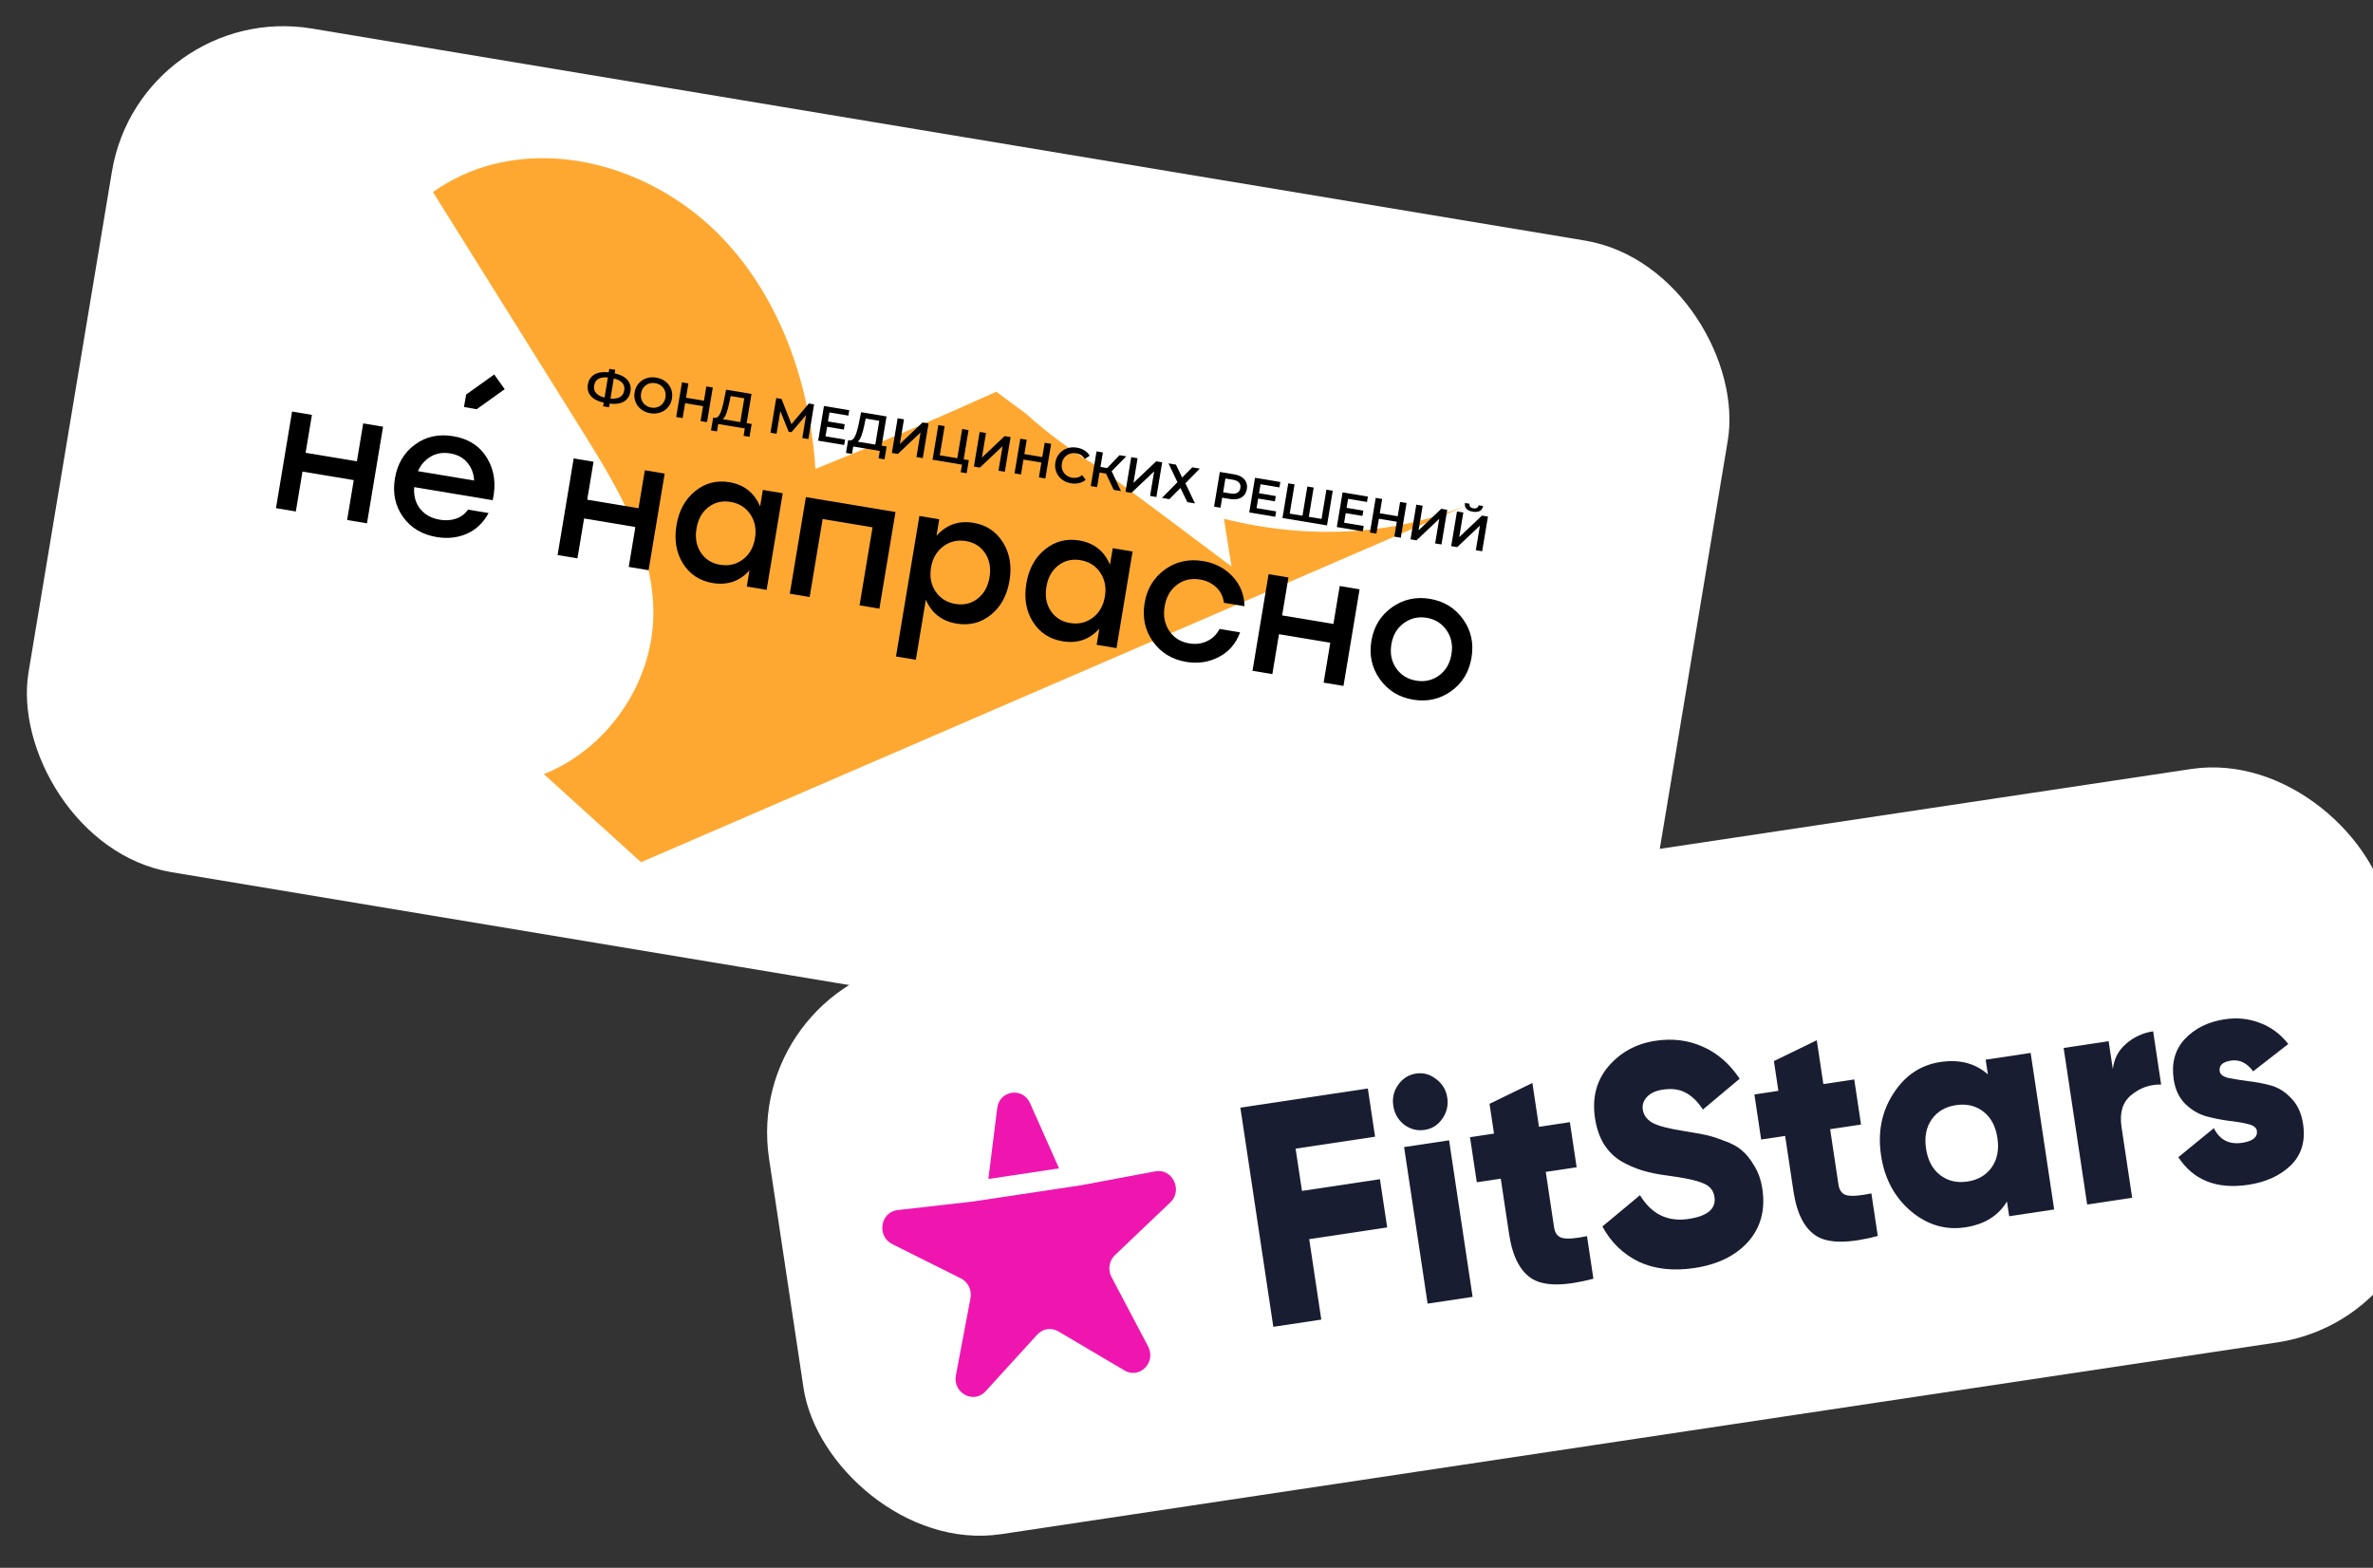<?xml version="1.0" encoding="UTF-8"?> <svg xmlns="http://www.w3.org/2000/svg" width="280" height="185" viewBox="0 0 280 185" fill="none"><rect x="0" y="0" width="280" height="185" fill="#333333" stroke="none"/><g clip-path="url(#clip0_127_569)"><rect x="16.578" width="193.286" height="100.919" rx="20.526" transform="rotate(9.456 16.578 0)" fill="white"></rect><path d="M75.641 101.74L64.166 91.345C71.578 88.407 76.885 80.8 77.087 72.832C77.288 64.868 72.916 57.595 68.694 50.837C62.821 41.443 56.951 32.053 51.082 22.66C53.185 21.188 55.532 20.072 58.008 19.427C67.675 16.907 78.344 20.863 85.242 28.092C92.14 35.317 95.564 45.364 96.215 55.332C103.396 52.455 110.51 49.418 117.55 46.225C118.705 47.075 119.861 47.925 121.012 48.774C123.62 51.133 126.48 53.242 129.521 55.056C134.813 58.974 140.077 62.905 145.309 66.841C145.006 64.972 144.71 63.101 144.423 61.221C154.218 63.667 164.569 63.304 173.766 59.328L75.641 101.74Z" fill="#FFA831"></path><path d="M42.857 49.961L45.2 50.351L43.301 61.752L40.958 61.361L41.742 56.655L35.691 55.647L34.907 60.354L32.564 59.963L34.463 48.563L36.806 48.953L36.06 53.43L42.111 54.438L42.857 49.961Z" fill="black"></path><path d="M53.473 51.47C55.284 51.772 56.618 52.637 57.48 54.067C58.343 55.496 58.561 57.147 58.134 59.023L48.871 57.48C48.798 58.518 49.037 59.38 49.591 60.061C50.146 60.743 50.912 61.164 51.895 61.327C52.587 61.443 53.227 61.399 53.813 61.2C54.4 61.002 54.87 60.644 55.227 60.135L57.653 60.539C57.02 61.699 56.16 62.513 55.074 62.986C53.987 63.458 52.809 63.587 51.536 63.375C49.809 63.087 48.48 62.295 47.556 60.998C46.63 59.7 46.31 58.19 46.597 56.462C46.885 54.735 47.675 53.402 48.968 52.459C50.254 51.513 51.759 51.185 53.473 51.47ZM53.134 53.504C52.265 53.359 51.494 53.484 50.825 53.876C50.156 54.269 49.653 54.842 49.313 55.596L55.945 56.701C55.898 55.868 55.629 55.166 55.137 54.584C54.644 54.002 53.975 53.644 53.134 53.504Z" fill="black"></path><path d="M76.085 55.494L78.428 55.884L76.529 67.285L74.187 66.895L74.97 62.188L68.919 61.181L68.135 65.887L65.793 65.497L67.691 54.096L70.034 54.486L69.288 58.963L75.34 59.971L76.085 55.494Z" fill="black"></path><path d="M90.013 57.812L92.356 58.202L90.457 69.603L88.115 69.212L88.433 67.304C87.282 68.591 85.835 69.086 84.094 68.796C82.561 68.541 81.392 67.775 80.59 66.498C79.788 65.222 79.533 63.711 79.822 61.973C80.11 60.245 80.844 58.907 82.024 57.953C83.204 56.999 84.549 56.648 86.054 56.899C87.795 57.189 89.004 58.144 89.689 59.762L90.013 57.812ZM84.964 66.641C85.972 66.809 86.867 66.604 87.646 66.023C88.425 65.442 88.903 64.607 89.085 63.516C89.264 62.438 89.082 61.493 88.534 60.688C87.987 59.878 87.21 59.392 86.199 59.224C85.205 59.058 84.33 59.269 83.58 59.852C82.828 60.437 82.364 61.275 82.182 62.366C82 63.457 82.168 64.403 82.689 65.197C83.21 65.995 83.97 66.475 84.964 66.641Z" fill="black"></path><path d="M105.663 60.42L103.764 71.82L101.422 71.43L102.955 62.226L97.067 61.245L95.534 70.449L93.191 70.059L95.09 58.659L97.433 59.049L105.663 60.42Z" fill="black"></path><path d="M114.867 61.693C116.372 61.943 117.53 62.711 118.337 63.996C119.145 65.281 119.405 66.789 119.118 68.513C118.828 70.254 118.097 71.597 116.924 72.545C115.752 73.493 114.398 73.838 112.865 73.583C111.137 73.296 109.93 72.355 109.244 70.765L108.064 77.853L105.721 77.462L108.482 60.886L110.824 61.277L110.5 63.223C111.668 61.914 113.125 61.403 114.867 61.693ZM112.74 71.266C113.734 71.431 114.608 71.223 115.36 70.637C116.111 70.052 116.575 69.214 116.757 68.123C116.939 67.032 116.767 66.089 116.25 65.292C115.729 64.494 114.973 64.014 113.975 63.848C112.967 63.68 112.072 63.889 111.292 64.477C110.511 65.065 110.034 65.896 109.854 66.973C109.672 68.065 109.854 69.013 110.403 69.812C110.952 70.614 111.729 71.097 112.74 71.266Z" fill="black"></path><path d="M131.297 64.686L133.639 65.076L131.741 76.477L129.398 76.086L129.716 74.178C128.565 75.465 127.118 75.96 125.377 75.67C123.844 75.415 122.675 74.649 121.873 73.372C121.071 72.096 120.816 70.585 121.105 68.847C121.393 67.12 122.127 65.781 123.307 64.827C124.488 63.873 125.832 63.522 127.337 63.773C129.078 64.063 130.291 65.019 130.972 66.636L131.297 64.686ZM126.25 73.515C127.258 73.683 128.153 73.479 128.932 72.897C129.711 72.316 130.19 71.482 130.372 70.39C130.551 69.313 130.369 68.368 129.821 67.562C129.273 66.753 128.497 66.266 127.486 66.098C126.492 65.933 125.617 66.144 124.866 66.726C124.115 67.312 123.651 68.149 123.469 69.24C123.287 70.332 123.455 71.278 123.976 72.072C124.497 72.87 125.253 73.349 126.25 73.515Z" fill="black"></path><path d="M139.974 78.103C138.288 77.822 136.975 77.021 136.038 75.7C135.1 74.38 134.773 72.871 135.056 71.172C135.339 69.472 136.138 68.151 137.453 67.202C138.768 66.257 140.277 65.926 141.973 66.208C143.356 66.439 144.503 67.037 145.424 68.008C146.341 68.979 146.813 70.154 146.841 71.534L144.415 71.13C144.324 70.39 144.022 69.779 143.506 69.296C142.989 68.814 142.358 68.508 141.611 68.384C140.561 68.209 139.644 68.417 138.866 69.013C138.085 69.608 137.604 70.457 137.42 71.562C137.236 72.667 137.416 73.626 137.962 74.442C138.508 75.258 139.298 75.75 140.334 75.923C141.095 76.05 141.792 75.959 142.432 75.654C143.072 75.35 143.56 74.871 143.897 74.216L146.323 74.62C145.834 75.946 144.998 76.914 143.814 77.524C142.636 78.142 141.354 78.333 139.974 78.103Z" fill="black"></path><path d="M158.079 69.15L160.422 69.541L158.523 80.941L156.181 80.551L156.965 75.845L150.913 74.837L150.129 79.543L147.787 79.153L149.686 67.752L152.028 68.143L151.283 72.619L157.334 73.627L158.079 69.15Z" fill="black"></path><path d="M168.712 70.662C170.37 70.938 171.676 71.738 172.628 73.061C173.579 74.384 173.913 75.893 173.63 77.596C173.346 79.299 172.544 80.62 171.223 81.561C169.901 82.505 168.402 82.838 166.734 82.56C165.076 82.284 163.77 81.48 162.82 80.15C161.87 78.82 161.535 77.314 161.816 75.629C162.099 73.929 162.908 72.61 164.244 71.664C165.576 70.722 167.068 70.388 168.712 70.662ZM170.685 74.366C170.116 73.553 169.337 73.066 168.339 72.9C167.342 72.734 166.446 72.942 165.645 73.527C164.844 74.111 164.356 74.941 164.176 76.018C163.994 77.11 164.183 78.059 164.746 78.86C165.309 79.665 166.092 80.149 167.104 80.317C168.112 80.485 169.014 80.282 169.803 79.702C170.596 79.124 171.081 78.29 171.263 77.199C171.446 76.125 171.25 75.178 170.685 74.366Z" fill="black"></path><path d="M73.614 47.385C73.187 47.635 72.627 47.713 71.934 47.626L71.863 48.057L71.16 47.94L71.232 47.509C70.546 47.359 70.043 47.1 69.719 46.729C69.395 46.357 69.278 45.905 69.367 45.366C69.457 44.828 69.715 44.435 70.142 44.188C70.569 43.941 71.13 43.856 71.827 43.936L71.896 43.523L72.598 43.64L72.529 44.053C73.215 44.203 73.718 44.465 74.039 44.837C74.362 45.209 74.476 45.663 74.386 46.202C74.297 46.741 74.038 47.134 73.614 47.385ZM70.334 46.381C70.545 46.62 70.876 46.796 71.331 46.915L71.727 44.541C70.766 44.453 70.228 44.77 70.107 45.493C70.049 45.844 70.124 46.142 70.334 46.381ZM73.153 46.854C73.426 46.692 73.594 46.434 73.653 46.077C73.713 45.718 73.638 45.42 73.428 45.178C73.218 44.939 72.882 44.766 72.425 44.657L72.03 47.031C72.505 47.071 72.88 47.012 73.153 46.854Z" fill="black"></path><path d="M75.649 48.301C75.342 48.065 75.124 47.767 74.986 47.416C74.848 47.064 74.814 46.687 74.88 46.291C74.946 45.895 75.1 45.549 75.345 45.261C75.589 44.973 75.896 44.763 76.259 44.638C76.623 44.513 77.017 44.486 77.434 44.555C77.851 44.624 78.212 44.777 78.519 45.014C78.826 45.251 79.045 45.545 79.183 45.896C79.32 46.248 79.354 46.625 79.287 47.025C79.22 47.428 79.067 47.77 78.822 48.058C78.578 48.346 78.272 48.553 77.908 48.678C77.545 48.803 77.151 48.83 76.734 48.761C76.313 48.691 75.953 48.538 75.649 48.301ZM77.609 48.031C77.848 47.946 78.047 47.801 78.209 47.602C78.371 47.404 78.474 47.168 78.52 46.893C78.565 46.622 78.544 46.365 78.456 46.122C78.367 45.882 78.225 45.68 78.027 45.522C77.828 45.364 77.595 45.261 77.321 45.215C77.049 45.17 76.792 45.191 76.553 45.276C76.314 45.361 76.115 45.507 75.953 45.705C75.791 45.903 75.688 46.139 75.642 46.414C75.596 46.689 75.618 46.946 75.706 47.186C75.795 47.425 75.936 47.628 76.135 47.786C76.334 47.944 76.567 48.047 76.841 48.093C77.116 48.138 77.369 48.12 77.609 48.031Z" fill="black"></path><path d="M84.106 45.724L83.425 49.815L82.663 49.688L82.956 47.933L80.839 47.58L80.547 49.335L79.785 49.209L80.467 45.118L81.228 45.244L80.947 46.934L83.063 47.286L83.345 45.597L84.106 45.724Z" fill="black"></path><path d="M88.692 50.03L88.44 51.546L87.738 51.429L87.883 50.556L84.745 50.034L84.599 50.906L83.89 50.788L84.15 49.274L84.323 49.303C84.582 49.335 84.795 49.174 84.96 48.823C85.126 48.472 85.277 47.954 85.415 47.273L85.676 45.984L88.676 46.484L88.101 49.932L88.692 50.03ZM85.718 48.756C85.594 49.096 85.447 49.333 85.276 49.461L87.351 49.807L87.818 47.002L86.216 46.735L86.067 47.453C85.961 47.982 85.843 48.416 85.718 48.756Z" fill="black"></path><path d="M94.668 51.688L95.112 48.976L93.393 50.997L93.053 50.94L92.076 48.506L91.63 51.182L90.91 51.062L91.592 46.971L92.217 47.075L93.386 50.053L95.439 47.612L96.058 47.715L95.387 51.808L94.668 51.688Z" fill="black"></path><path d="M99.716 51.874L99.61 52.51L96.541 51.999L97.223 47.908L100.208 48.405L100.102 49.041L97.874 48.67L97.697 49.733L99.671 50.062L99.567 50.688L97.593 50.359L97.405 51.489L99.716 51.874Z" fill="black"></path><path d="M104.622 52.686L104.37 54.201L103.667 54.084L103.813 53.212L100.674 52.689L100.529 53.561L99.82 53.443L100.079 51.929L100.253 51.958C100.512 51.99 100.724 51.829 100.89 51.478C101.056 51.127 101.206 50.609 101.345 49.929L101.606 48.64L104.605 49.139L104.031 52.587L104.622 52.686ZM101.648 51.412C101.523 51.752 101.377 51.988 101.205 52.117L103.28 52.462L103.748 49.657L102.145 49.39L101.997 50.109C101.891 50.638 101.772 51.072 101.648 51.412Z" fill="black"></path><path d="M105.912 49.356L106.663 49.481L106.179 52.387L108.86 49.847L109.565 49.964L108.884 54.055L108.136 53.931L108.619 51.032L105.94 53.565L105.234 53.447L105.916 49.356L105.912 49.356Z" fill="black"></path><path d="M114.317 54.3L114.06 55.843L113.358 55.726L113.508 54.826L110.035 54.248L110.717 50.157L111.464 50.281L110.89 53.729L112.954 54.073L113.529 50.625L114.283 50.751L113.709 54.199L114.317 54.3Z" fill="black"></path><path d="M115.596 50.968L116.343 51.093L115.859 53.998L118.54 51.459L119.245 51.576L118.564 55.667L117.817 55.543L118.299 52.644L115.62 55.177L114.914 55.059L115.596 50.968Z" fill="black"></path><path d="M124.028 52.373L123.346 56.464L122.585 56.337L122.878 54.582L120.761 54.23L120.469 55.985L119.707 55.858L120.389 51.767L121.15 51.894L120.869 53.583L122.985 53.936L123.267 52.246L124.028 52.373Z" fill="black"></path><path d="M125.291 56.569C124.987 56.333 124.768 56.039 124.634 55.688C124.499 55.337 124.462 54.959 124.529 54.559C124.595 54.16 124.749 53.814 124.997 53.526C125.242 53.239 125.544 53.032 125.908 52.907C126.272 52.781 126.658 52.753 127.072 52.822C127.406 52.877 127.702 52.987 127.961 53.148C128.219 53.313 128.424 53.519 128.578 53.773L128.011 54.154C127.769 53.785 127.431 53.564 127 53.492C126.718 53.445 126.458 53.466 126.215 53.551C125.972 53.635 125.77 53.777 125.608 53.975C125.447 54.173 125.343 54.409 125.297 54.687C125.251 54.965 125.272 55.223 125.361 55.462C125.449 55.702 125.595 55.901 125.797 56.06C125.999 56.219 126.239 56.323 126.52 56.37C126.951 56.442 127.344 56.339 127.693 56.065L128.105 56.616C127.877 56.807 127.615 56.938 127.315 57.006C127.017 57.078 126.702 57.082 126.365 57.026C125.955 56.958 125.594 56.805 125.291 56.569Z" fill="black"></path><path d="M130.501 55.882L129.74 55.756L129.453 57.48L128.705 57.355L129.387 53.264L130.134 53.389L129.849 55.102L130.631 55.232L132.091 53.715L132.897 53.849L131.17 55.597L132.268 57.949L131.41 57.806L130.501 55.882Z" fill="black"></path><path d="M133.48 53.946L134.228 54.07L133.744 56.976L136.424 54.436L137.13 54.554L136.449 58.645L135.701 58.52L136.184 55.621L133.505 58.154L132.799 58.037L133.48 53.946Z" fill="black"></path><path d="M138.755 54.824L139.49 56.35L140.68 55.145L141.57 55.293L139.87 57.028L141 59.403L140.1 59.252L139.285 57.584L137.98 58.899L137.104 58.754L138.931 56.9L137.876 54.678L138.755 54.824Z" fill="black"></path><path d="M146.519 56.297C146.763 56.459 146.937 56.659 147.04 56.901C147.142 57.144 147.169 57.412 147.119 57.715C147.069 58.01 146.957 58.256 146.781 58.455C146.606 58.651 146.376 58.788 146.092 58.862C145.808 58.936 145.489 58.94 145.135 58.881L144.21 58.727L144.013 59.909L143.252 59.782L143.934 55.691L145.616 55.971C145.978 56.028 146.277 56.139 146.519 56.297ZM146 58.146C146.194 58.036 146.314 57.849 146.357 57.588C146.401 57.327 146.348 57.111 146.2 56.944C146.053 56.776 145.811 56.665 145.481 56.61L144.591 56.461L144.321 58.085L145.211 58.233C145.541 58.288 145.803 58.257 146 58.146Z" fill="black"></path><path d="M150.578 60.345L150.472 60.981L147.403 60.47L148.084 56.379L151.07 56.877L150.964 57.513L148.736 57.142L148.559 58.205L150.533 58.534L150.429 59.16L148.454 58.831L148.266 59.961L150.578 60.345Z" fill="black"></path><path d="M157.259 57.908L156.578 61.999L151.323 61.124L152.004 57.033L152.751 57.157L152.177 60.605L153.685 60.856L154.26 57.408L155.007 57.533L154.433 60.981L155.934 61.231L156.508 57.783L157.259 57.908Z" fill="black"></path><path d="M160.91 62.066L160.804 62.702L157.735 62.191L158.416 58.1L161.402 58.597L161.296 59.233L159.068 58.862L158.891 59.926L160.865 60.255L160.761 60.88L158.786 60.552L158.598 61.681L160.91 62.066Z" fill="black"></path><path d="M165.965 59.357L165.284 63.447L164.523 63.321L164.815 61.566L162.698 61.213L162.406 62.968L161.645 62.841L162.326 58.751L163.087 58.877L162.806 60.566L164.923 60.919L165.204 59.23L165.965 59.357Z" fill="black"></path><path d="M167.117 59.548L167.864 59.673L167.381 62.578L170.061 60.039L170.767 60.156L170.085 64.247L169.338 64.123L169.821 61.224L167.141 63.757L166.436 63.639L167.117 59.548Z" fill="black"></path><path d="M171.918 60.349L172.665 60.474L172.181 63.38L174.862 60.84L175.568 60.957L174.886 65.048L174.139 64.924L174.622 62.025L171.942 64.558L171.233 64.44L171.915 60.349L171.918 60.349ZM173.025 60.03C172.872 59.858 172.816 59.631 172.859 59.352L173.391 59.441C173.37 59.587 173.4 59.707 173.475 59.798C173.552 59.889 173.674 59.952 173.848 59.981C174.014 60.009 174.153 59.993 174.264 59.929C174.374 59.865 174.441 59.766 174.469 59.62L174.993 59.708C174.944 59.982 174.816 60.175 174.611 60.291C174.405 60.406 174.129 60.435 173.782 60.377C173.431 60.319 173.179 60.202 173.025 60.03Z" fill="black"></path><path d="M56.24 48.29L54.745 48.026L55.004 46.555L58.313 44.188L59.553 45.923L56.24 48.29Z" fill="black"></path></g><g clip-path="url(#clip1_127_569)"><rect x="87.693" y="116.416" width="193.286" height="68.42" rx="20.526" transform="rotate(-8.546 87.693 116.416)" fill="white"></rect><path d="M162.251 134.131L152.874 135.54L153.624 140.528L162.824 139.146L163.679 144.835L154.479 146.218L155.905 155.713L150.244 156.564L146.357 130.701L161.396 128.441L162.251 134.131Z" fill="#181D31"></path><path d="M170.17 132.034C169.653 132.767 168.958 133.199 168.085 133.33C167.212 133.461 166.409 133.255 165.676 132.71C164.962 132.137 164.537 131.395 164.4 130.484C164.263 129.572 164.453 128.75 164.97 128.018C165.507 127.257 166.212 126.811 167.085 126.68C167.958 126.549 168.751 126.769 169.465 127.342C170.198 127.887 170.633 128.615 170.77 129.526C170.907 130.438 170.707 131.274 170.17 132.034ZM168.451 153.828L165.675 135.355L170.983 134.557L173.759 153.03L168.451 153.828Z" fill="#181D31"></path><path d="M186.035 137.735L182.39 138.283L183.373 144.823C183.484 145.562 183.837 145.987 184.433 146.099C185.029 146.211 185.97 146.133 187.257 145.864L188.012 150.889C184.694 151.765 182.308 151.783 180.855 150.944C179.399 150.08 178.468 148.305 178.065 145.62L177.082 139.081L174.251 139.506L173.452 134.186L176.283 133.761L175.755 130.251L180.813 127.79L181.591 132.963L185.236 132.415L186.035 137.735Z" fill="#181D31"></path><path d="M199.941 149.625C197.417 150.004 195.221 149.755 193.352 148.877C191.503 147.971 190.076 146.586 189.073 144.722L193.512 141.032C194.862 143.273 196.775 144.207 199.252 143.834C201.493 143.498 202.508 142.627 202.297 141.223C202.183 140.46 201.728 139.923 200.934 139.615C200.16 139.278 198.739 138.975 196.672 138.706C195.59 138.566 194.632 138.37 193.798 138.118C192.964 137.865 192.125 137.5 191.281 137.023C190.457 136.517 189.776 135.838 189.238 134.987C188.724 134.133 188.378 133.114 188.2 131.932C187.841 129.543 188.368 127.511 189.781 125.838C191.218 124.161 193.068 123.153 195.333 122.813C197.362 122.508 199.231 122.743 200.94 123.519C202.645 124.27 204.088 125.527 205.269 127.289L200.931 130.925C200.335 130.008 199.669 129.352 198.935 128.959C198.196 128.541 197.285 128.413 196.199 128.576C195.35 128.704 194.719 129 194.307 129.465C193.914 129.902 193.758 130.391 193.84 130.933C193.936 131.574 194.302 132.085 194.939 132.468C195.599 132.848 196.88 133.184 198.781 133.478C199.82 133.649 200.626 133.792 201.198 133.908C201.77 134.023 202.504 134.253 203.4 134.597C204.316 134.913 205.025 135.297 205.528 135.751C206.05 136.176 206.539 136.782 206.995 137.57C207.471 138.33 207.789 139.239 207.948 140.299C208.318 142.762 207.761 144.835 206.278 146.519C204.79 148.178 202.678 149.213 199.941 149.625Z" fill="#181D31"></path><path d="M219.59 132.693L215.945 133.241L216.928 139.78C217.039 140.519 217.393 140.945 217.988 141.057C218.584 141.169 219.525 141.09 220.812 140.821L221.567 145.846C218.249 146.722 215.863 146.741 214.41 145.901C212.954 145.037 212.024 143.263 211.62 140.578L210.637 134.038L207.806 134.464L207.007 129.143L209.838 128.718L209.31 125.208L214.368 122.748L215.146 127.92L218.791 127.373L219.59 132.693Z" fill="#181D31"></path><path d="M234.296 125.043L239.604 124.245L242.38 142.718L237.072 143.516L236.811 141.779C235.786 143.47 234.142 144.485 231.877 144.826C229.541 145.177 227.407 144.54 225.475 142.916C223.538 141.268 222.365 139.077 221.954 136.343C221.543 133.608 222.023 131.181 223.393 129.061C224.759 126.916 226.61 125.669 228.945 125.318C231.21 124.977 233.081 125.464 234.557 126.779L234.296 125.043ZM228.924 138.658C229.824 139.353 230.9 139.607 232.15 139.42C233.4 139.232 234.354 138.673 235.01 137.743C235.667 136.813 235.891 135.659 235.684 134.279C235.477 132.9 234.923 131.862 234.022 131.166C233.121 130.471 232.046 130.217 230.795 130.405C229.545 130.592 228.592 131.151 227.935 132.081C227.279 133.011 227.054 134.166 227.262 135.545C227.469 136.924 228.023 137.962 228.924 138.658Z" fill="#181D31"></path><path d="M249.3 126.15C249.453 124.918 249.978 123.92 250.876 123.155C251.795 122.362 252.855 121.876 254.058 121.695L255.002 127.976C253.671 127.949 252.492 128.366 251.463 129.226C250.454 130.057 250.076 131.31 250.327 132.985L251.582 141.335L246.274 142.133L243.498 123.66L248.806 122.862L249.3 126.15Z" fill="#181D31"></path><path d="M261.912 126.408C261.968 126.778 262.309 127.041 262.936 127.199C263.582 127.329 264.349 127.453 265.235 127.571C266.118 127.666 267.011 127.833 267.916 128.075C268.821 128.317 269.633 128.825 270.353 129.598C271.092 130.344 271.558 131.357 271.75 132.637C272.05 134.633 271.57 136.254 270.31 137.501C269.046 138.724 267.376 139.491 265.3 139.803C261.573 140.363 258.817 139.278 257.031 136.549L261.221 133.124C261.911 134.506 263.023 135.082 264.556 134.852C265.83 134.66 266.41 134.183 266.295 133.419C266.239 133.05 265.886 132.788 265.236 132.634C264.609 132.476 263.855 132.35 262.972 132.256C262.086 132.138 261.19 131.957 260.285 131.716C259.377 131.449 258.555 130.956 257.819 130.235C257.107 129.511 256.663 128.557 256.485 127.375C256.196 125.454 256.633 123.864 257.795 122.607C258.98 121.346 260.552 120.568 262.51 120.274C263.973 120.054 265.358 120.198 266.664 120.707C267.967 121.191 269.081 122.019 270.005 123.19L265.858 126.42C265.129 125.421 264.257 124.998 263.243 125.151C262.252 125.299 261.809 125.719 261.912 126.408Z" fill="#181D31"></path><path d="M127.544 139.864L136.322 138.218C138.336 137.841 139.599 140.444 138.097 141.876L131.549 148.116C130.863 148.771 130.699 149.831 131.151 150.689L135.468 158.872C136.458 160.749 134.479 162.772 132.687 161.715L124.877 157.104C124.058 156.621 123.035 156.775 122.394 157.477L116.284 164.18C114.882 165.717 112.396 164.365 112.791 162.28L114.511 153.189C114.692 152.237 114.223 151.271 113.375 150.848L105.282 146.807C103.426 145.88 103.868 143.021 105.903 142.79L114.777 141.782L127.544 139.864Z" fill="#EF16B0"></path><path d="M121.544 130.179L124.961 137.867L116.619 139.12L117.666 130.762C117.921 128.652 120.68 128.237 121.544 130.179Z" fill="#EF16B0"></path></g><defs><clipPath id="clip0_127_569"><rect x="16.578" width="193.286" height="100.919" rx="20.526" transform="rotate(9.456 16.578 0)" fill="white"></rect></clipPath><clipPath id="clip1_127_569"><rect x="87.693" y="116.416" width="193.286" height="68.42" rx="20.526" transform="rotate(-8.546 87.693 116.416)" fill="white"></rect></clipPath></defs></svg> 